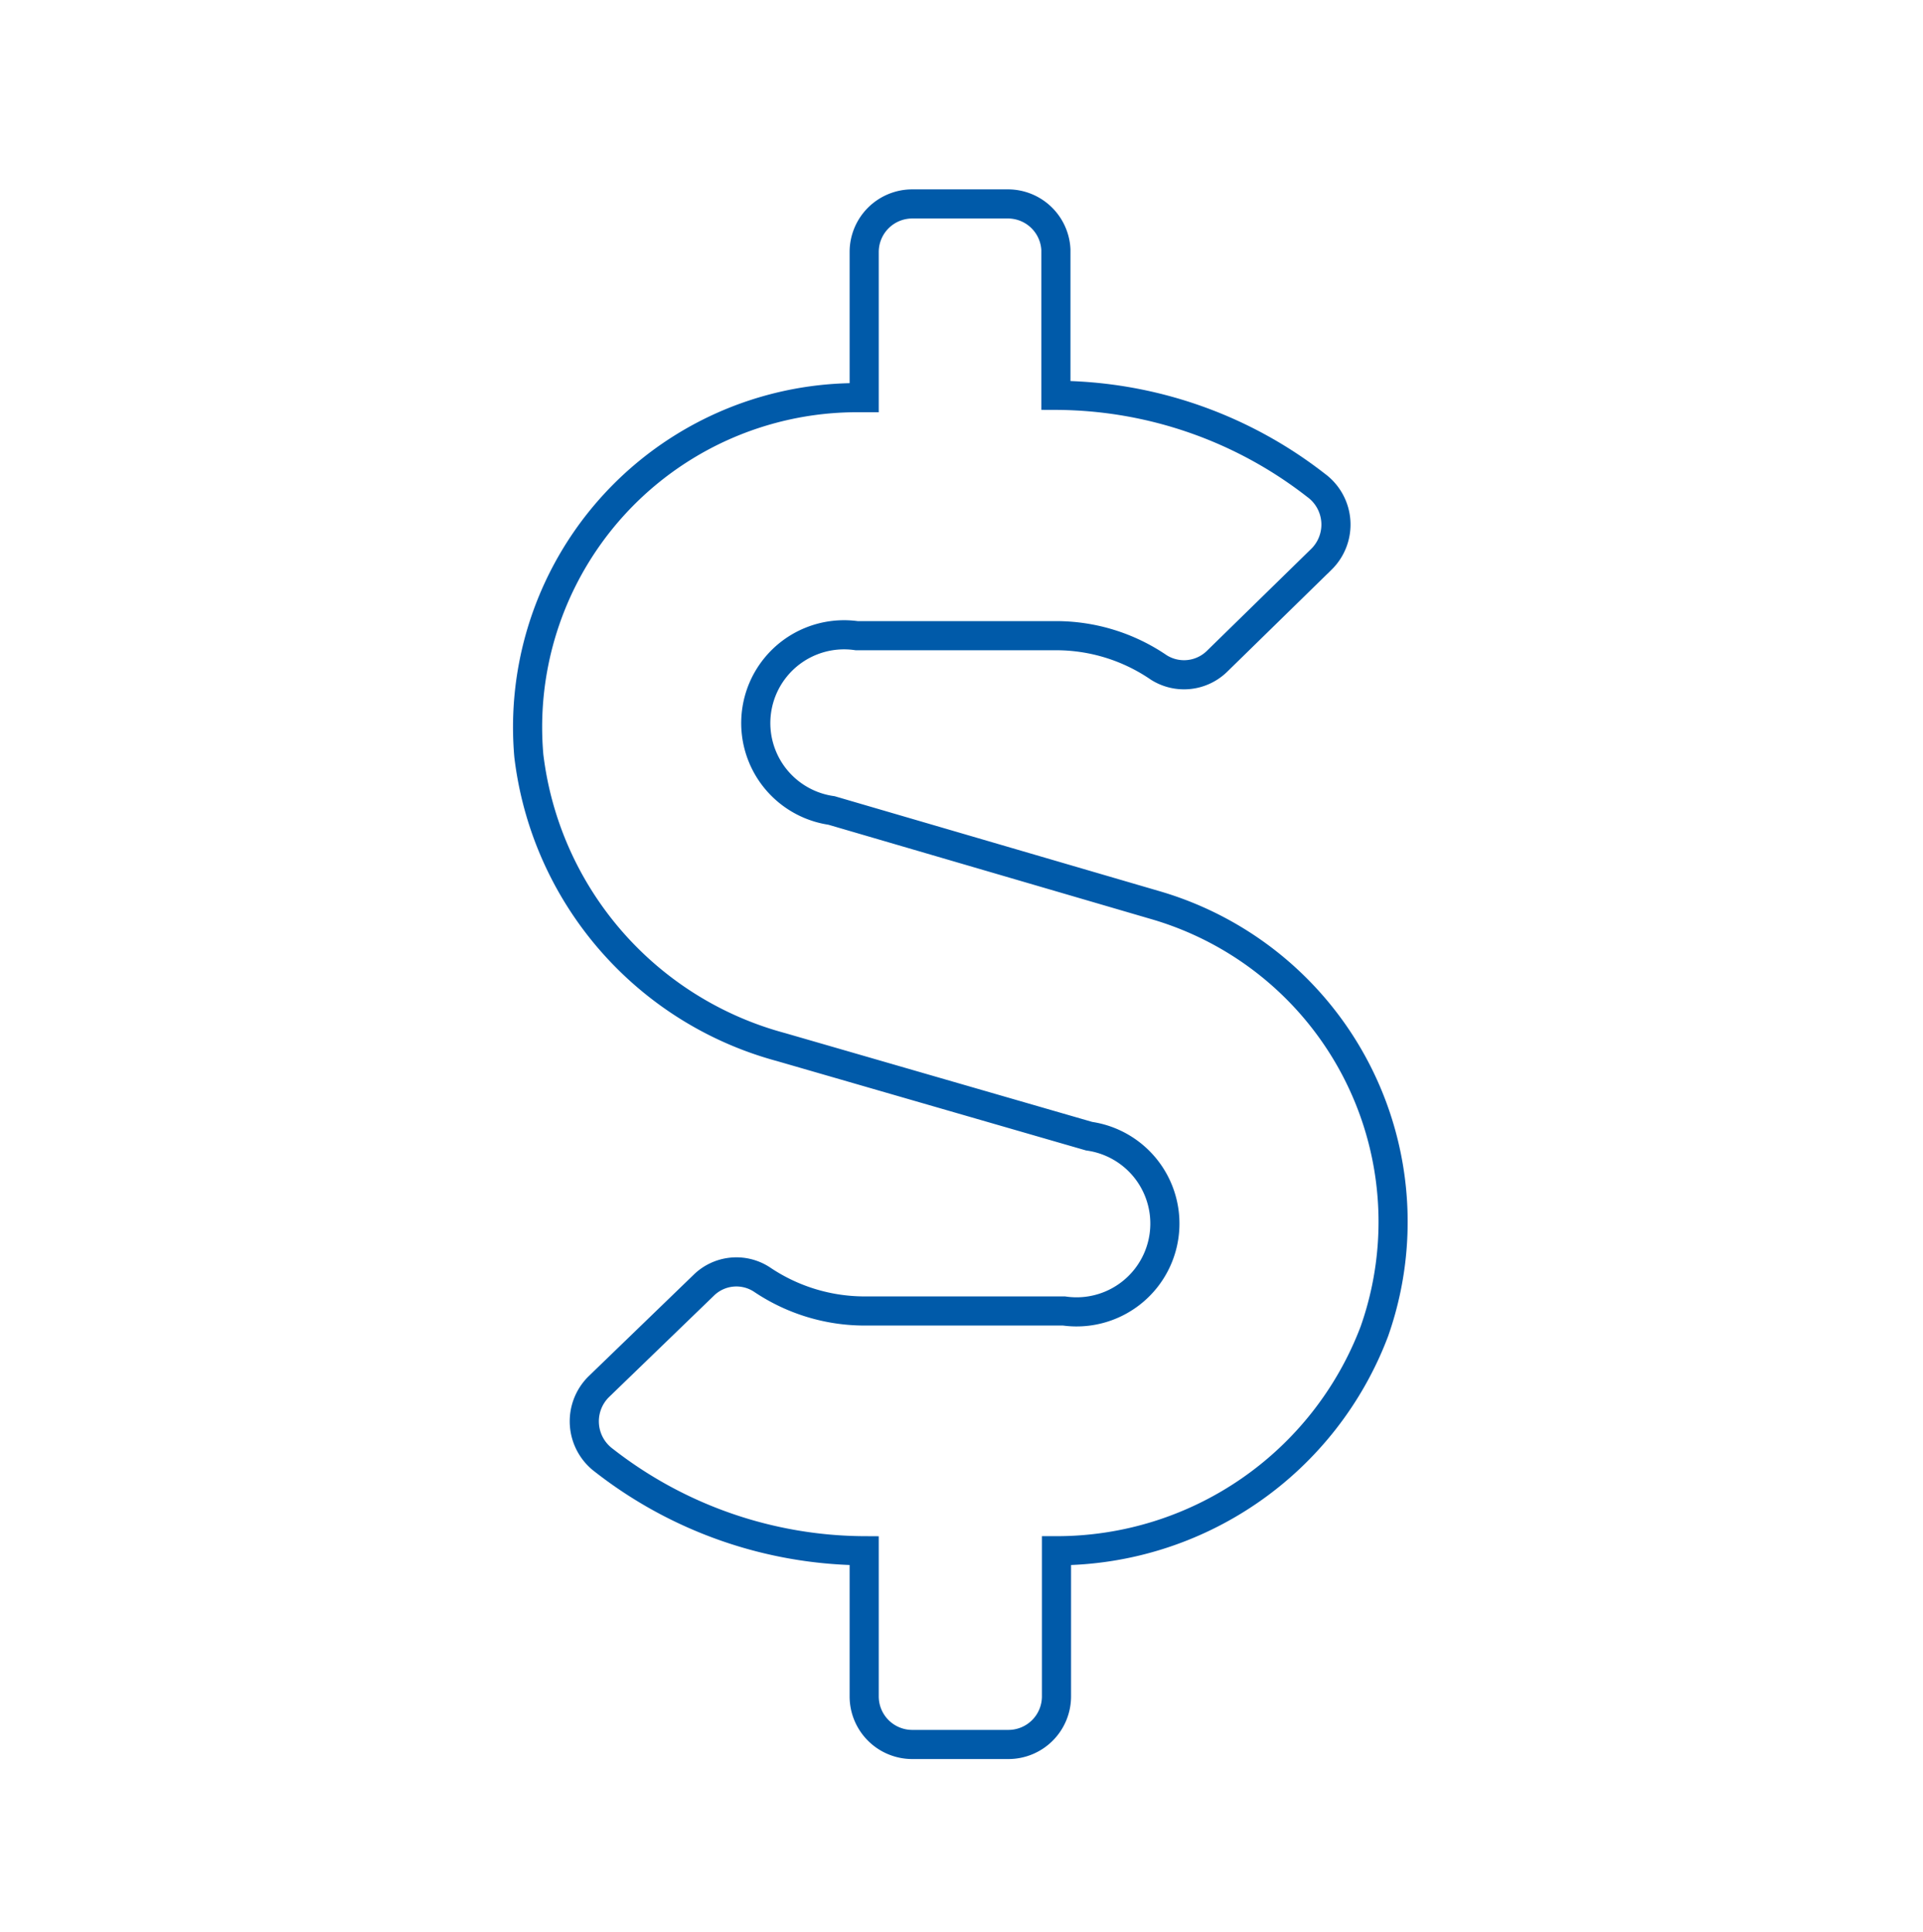 <svg xmlns="http://www.w3.org/2000/svg" viewBox="0 0 66 66.31"><defs><style>.cls-1,.cls-2{fill:none;}.cls-2{stroke:#005aa9;stroke-miterlimit:10;}</style></defs><title>icon-dollar</title><g id="Layer_2" data-name="Layer 2"><g id="content"><rect class="cls-1" width="66" height="66.31"/><path class="cls-2" d="M39.69,31.08,28.54,27.82a3,3,0,0,1,.86-6h6.84a6.24,6.24,0,0,1,3.53,1.09,1.62,1.62,0,0,0,2-.21l3.59-3.51a1.67,1.67,0,0,0-.19-2.53,14.59,14.59,0,0,0-8.93-3.09v-5A1.65,1.65,0,0,0,34.61,7h-3.3a1.65,1.65,0,0,0-1.65,1.65v5H29.4A11.31,11.31,0,0,0,18.15,25.94a11.81,11.81,0,0,0,8.65,10L37.38,39a3,3,0,0,1-.86,6H29.68a6.3,6.3,0,0,1-3.53-1.08,1.6,1.6,0,0,0-2,.2L20.55,47.6a1.67,1.67,0,0,0,.18,2.53,14.62,14.62,0,0,0,8.93,3.1v5a1.65,1.65,0,0,0,1.65,1.65h3.3a1.65,1.65,0,0,0,1.65-1.65v-5A11.66,11.66,0,0,0,47.17,45.7a11.32,11.32,0,0,0-7.48-14.62Z"/></g></g></svg>